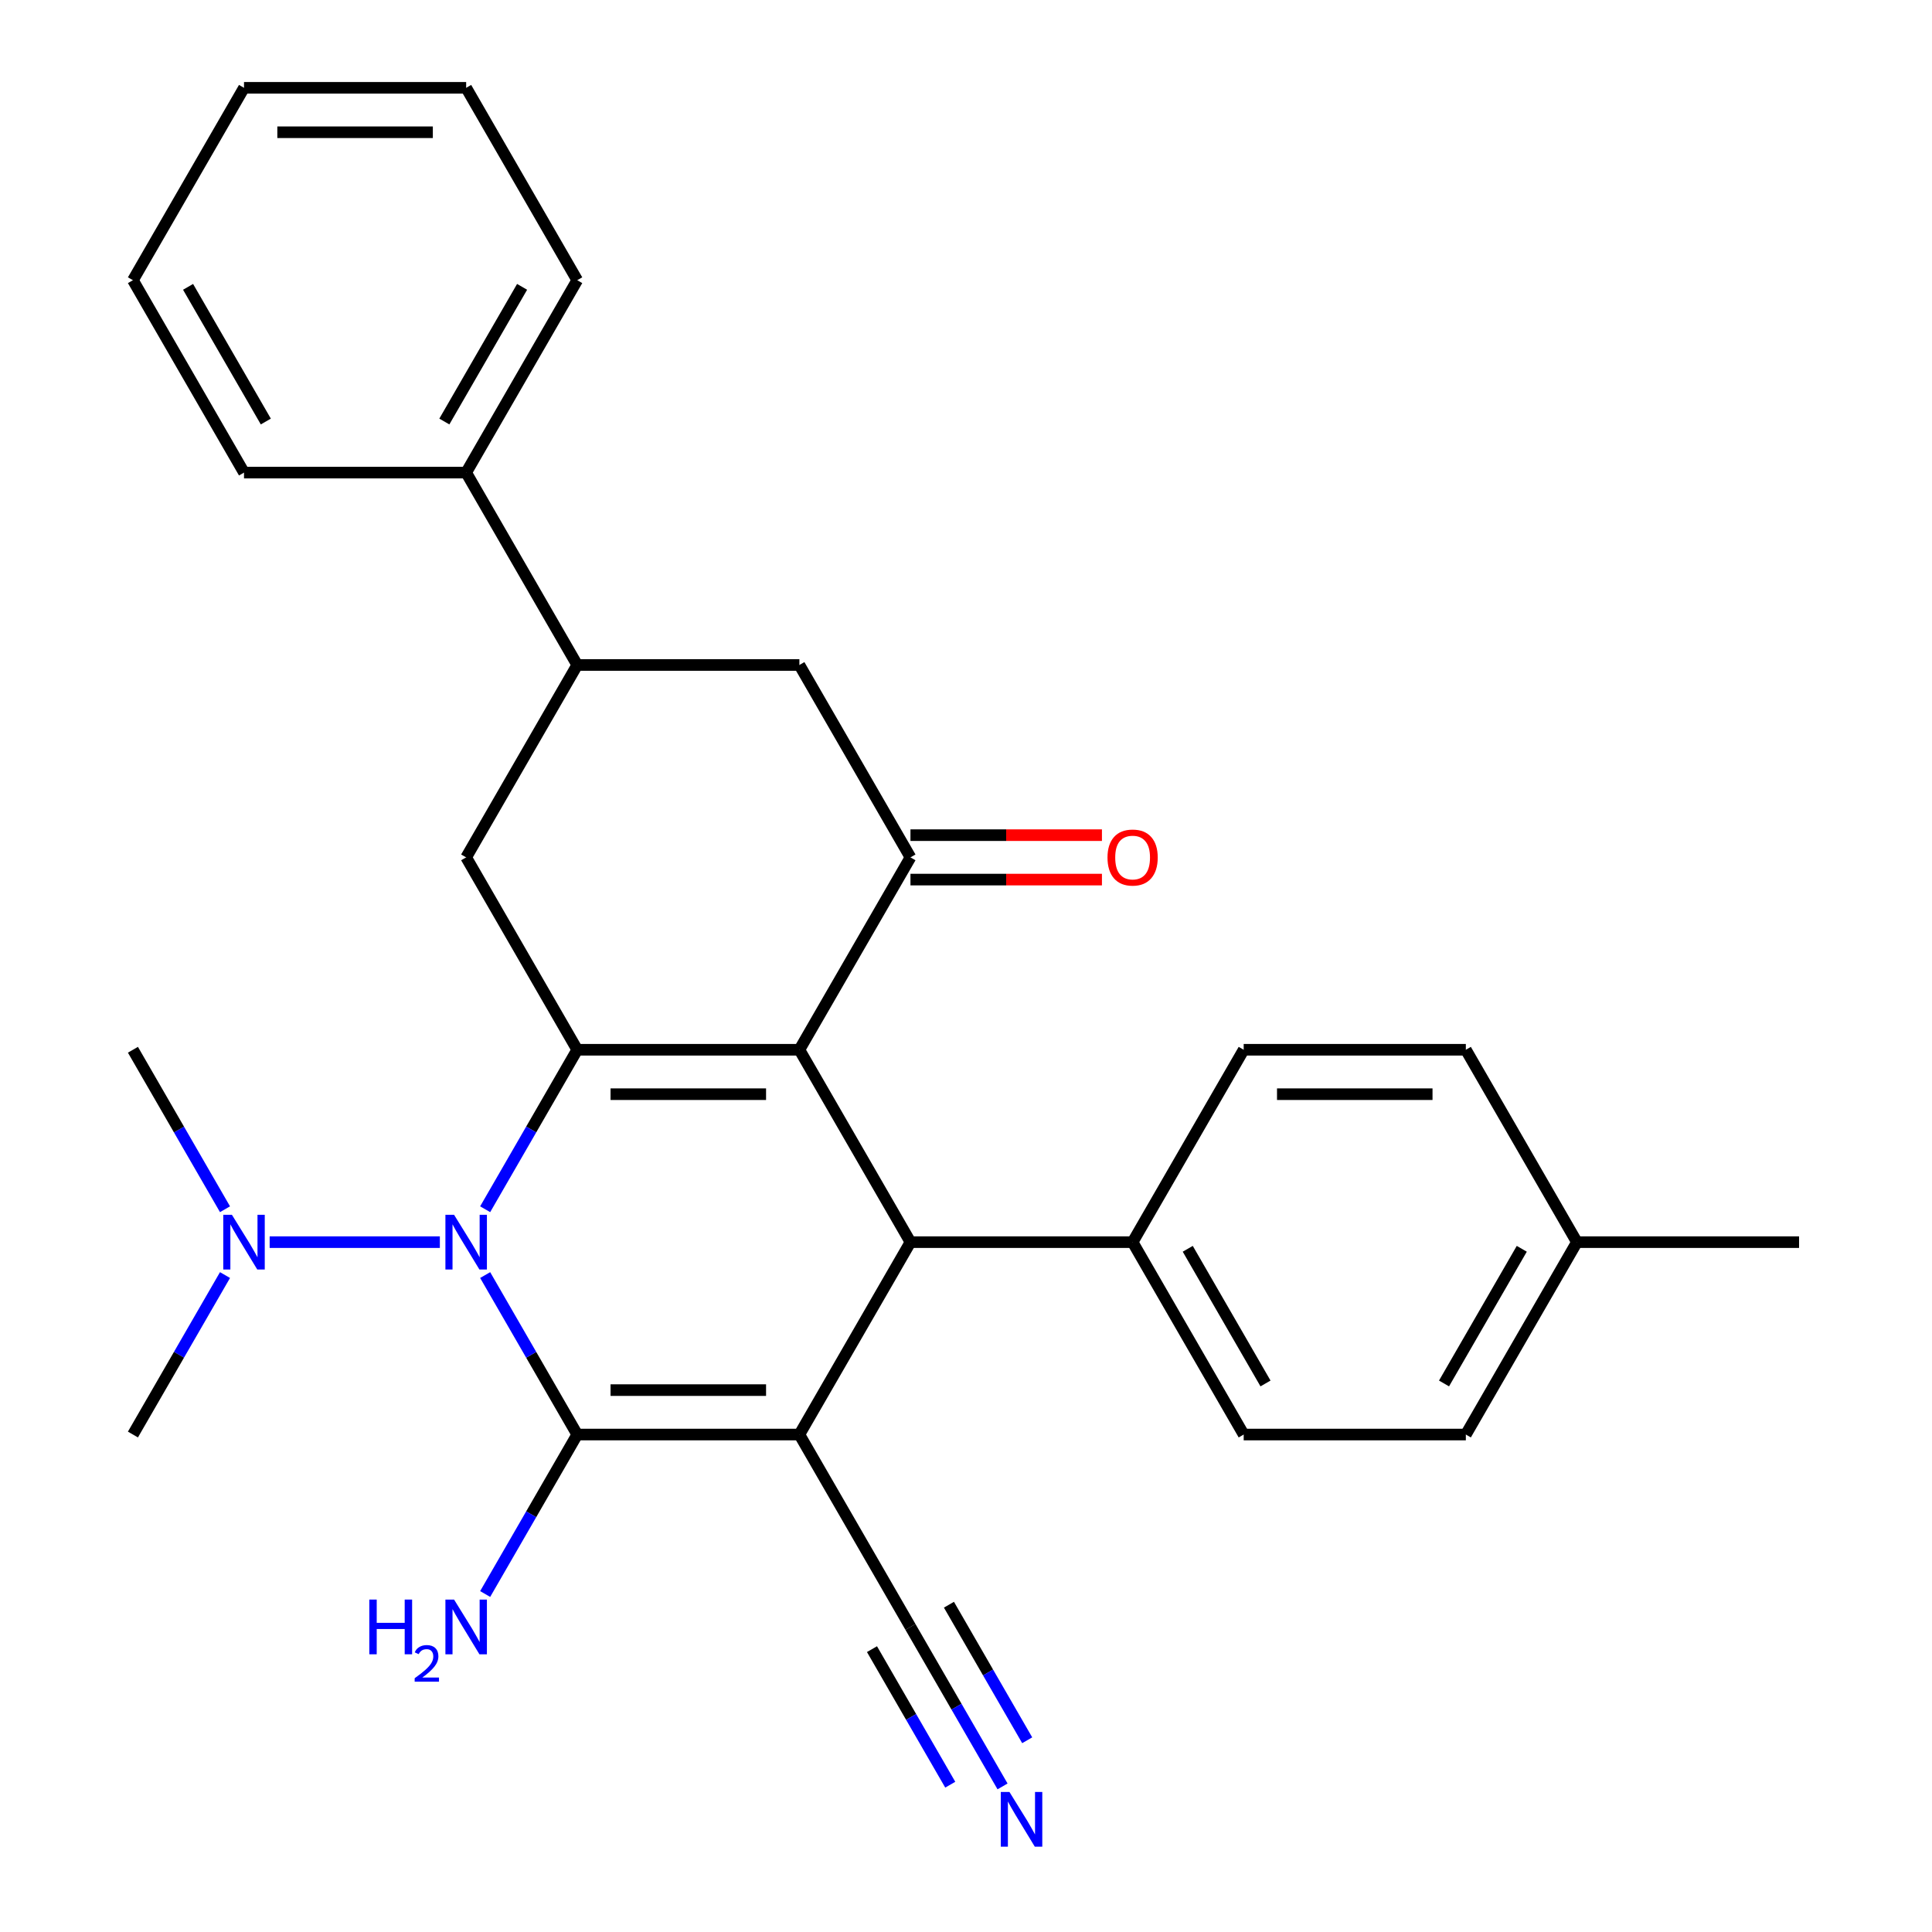 <?xml version='1.0' encoding='iso-8859-1'?>
<svg version='1.1' baseProfile='full'
              xmlns='http://www.w3.org/2000/svg'
                      xmlns:rdkit='http://www.rdkit.org/xml'
                      xmlns:xlink='http://www.w3.org/1999/xlink'
                  xml:space='preserve'
width='1000px' height='1000px' viewBox='0 0 1000 1000'>
<!-- END OF HEADER -->
<rect style='opacity:1.0;fill:#FFFFFF;stroke:none' width='1000' height='1000' x='0' y='0'> </rect>
<path class='bond-1' d='M 413.761,742.515 L 298.776,742.515' style='fill:none;fill-rule:evenodd;stroke:#000000;stroke-width:6px;stroke-linecap:butt;stroke-linejoin:miter;stroke-opacity:1' />
<path class='bond-1' d='M 396.513,719.518 L 316.024,719.518' style='fill:none;fill-rule:evenodd;stroke:#000000;stroke-width:6px;stroke-linecap:butt;stroke-linejoin:miter;stroke-opacity:1' />
<path class='bond-4' d='M 413.761,742.515 L 471.254,642.935' style='fill:none;fill-rule:evenodd;stroke:#000000;stroke-width:6px;stroke-linecap:butt;stroke-linejoin:miter;stroke-opacity:1' />
<path class='bond-7' d='M 413.761,742.515 L 471.254,842.095' style='fill:none;fill-rule:evenodd;stroke:#000000;stroke-width:6px;stroke-linecap:butt;stroke-linejoin:miter;stroke-opacity:1' />
<path class='bond-0' d='M 413.761,543.355 L 471.254,642.935' style='fill:none;fill-rule:evenodd;stroke:#000000;stroke-width:6px;stroke-linecap:butt;stroke-linejoin:miter;stroke-opacity:1' />
<path class='bond-2' d='M 413.761,543.355 L 298.776,543.355' style='fill:none;fill-rule:evenodd;stroke:#000000;stroke-width:6px;stroke-linecap:butt;stroke-linejoin:miter;stroke-opacity:1' />
<path class='bond-2' d='M 396.513,566.352 L 316.024,566.352' style='fill:none;fill-rule:evenodd;stroke:#000000;stroke-width:6px;stroke-linecap:butt;stroke-linejoin:miter;stroke-opacity:1' />
<path class='bond-5' d='M 413.761,543.355 L 471.254,443.775' style='fill:none;fill-rule:evenodd;stroke:#000000;stroke-width:6px;stroke-linecap:butt;stroke-linejoin:miter;stroke-opacity:1' />
<path class='bond-3' d='M 298.776,742.515 L 274.947,701.242' style='fill:none;fill-rule:evenodd;stroke:#000000;stroke-width:6px;stroke-linecap:butt;stroke-linejoin:miter;stroke-opacity:1' />
<path class='bond-3' d='M 274.947,701.242 L 251.118,659.97' style='fill:none;fill-rule:evenodd;stroke:#0000FF;stroke-width:6px;stroke-linecap:butt;stroke-linejoin:miter;stroke-opacity:1' />
<path class='bond-13' d='M 298.776,742.515 L 274.947,783.788' style='fill:none;fill-rule:evenodd;stroke:#000000;stroke-width:6px;stroke-linecap:butt;stroke-linejoin:miter;stroke-opacity:1' />
<path class='bond-13' d='M 274.947,783.788 L 251.118,825.061' style='fill:none;fill-rule:evenodd;stroke:#0000FF;stroke-width:6px;stroke-linecap:butt;stroke-linejoin:miter;stroke-opacity:1' />
<path class='bond-6' d='M 298.776,543.355 L 241.283,443.775' style='fill:none;fill-rule:evenodd;stroke:#000000;stroke-width:6px;stroke-linecap:butt;stroke-linejoin:miter;stroke-opacity:1' />
<path class='bond-29' d='M 298.776,543.355 L 274.947,584.628' style='fill:none;fill-rule:evenodd;stroke:#000000;stroke-width:6px;stroke-linecap:butt;stroke-linejoin:miter;stroke-opacity:1' />
<path class='bond-29' d='M 274.947,584.628 L 251.118,625.9' style='fill:none;fill-rule:evenodd;stroke:#0000FF;stroke-width:6px;stroke-linecap:butt;stroke-linejoin:miter;stroke-opacity:1' />
<path class='bond-11' d='M 227.669,642.935 L 139.572,642.935' style='fill:none;fill-rule:evenodd;stroke:#0000FF;stroke-width:6px;stroke-linecap:butt;stroke-linejoin:miter;stroke-opacity:1' />
<path class='bond-12' d='M 471.254,642.935 L 586.239,642.935' style='fill:none;fill-rule:evenodd;stroke:#000000;stroke-width:6px;stroke-linecap:butt;stroke-linejoin:miter;stroke-opacity:1' />
<path class='bond-9' d='M 471.254,443.775 L 413.761,344.195' style='fill:none;fill-rule:evenodd;stroke:#000000;stroke-width:6px;stroke-linecap:butt;stroke-linejoin:miter;stroke-opacity:1' />
<path class='bond-14' d='M 471.254,455.273 L 520.809,455.273' style='fill:none;fill-rule:evenodd;stroke:#000000;stroke-width:6px;stroke-linecap:butt;stroke-linejoin:miter;stroke-opacity:1' />
<path class='bond-14' d='M 520.809,455.273 L 570.364,455.273' style='fill:none;fill-rule:evenodd;stroke:#FF0000;stroke-width:6px;stroke-linecap:butt;stroke-linejoin:miter;stroke-opacity:1' />
<path class='bond-14' d='M 471.254,432.276 L 520.809,432.276' style='fill:none;fill-rule:evenodd;stroke:#000000;stroke-width:6px;stroke-linecap:butt;stroke-linejoin:miter;stroke-opacity:1' />
<path class='bond-14' d='M 520.809,432.276 L 570.364,432.276' style='fill:none;fill-rule:evenodd;stroke:#FF0000;stroke-width:6px;stroke-linecap:butt;stroke-linejoin:miter;stroke-opacity:1' />
<path class='bond-31' d='M 241.283,443.775 L 298.776,344.195' style='fill:none;fill-rule:evenodd;stroke:#000000;stroke-width:6px;stroke-linecap:butt;stroke-linejoin:miter;stroke-opacity:1' />
<path class='bond-10' d='M 471.254,842.095 L 495.083,883.368' style='fill:none;fill-rule:evenodd;stroke:#000000;stroke-width:6px;stroke-linecap:butt;stroke-linejoin:miter;stroke-opacity:1' />
<path class='bond-10' d='M 495.083,883.368 L 518.911,924.641' style='fill:none;fill-rule:evenodd;stroke:#0000FF;stroke-width:6px;stroke-linecap:butt;stroke-linejoin:miter;stroke-opacity:1' />
<path class='bond-10' d='M 451.338,853.594 L 471.592,888.676' style='fill:none;fill-rule:evenodd;stroke:#000000;stroke-width:6px;stroke-linecap:butt;stroke-linejoin:miter;stroke-opacity:1' />
<path class='bond-10' d='M 471.592,888.676 L 491.847,923.757' style='fill:none;fill-rule:evenodd;stroke:#0000FF;stroke-width:6px;stroke-linecap:butt;stroke-linejoin:miter;stroke-opacity:1' />
<path class='bond-10' d='M 491.17,830.597 L 511.424,865.678' style='fill:none;fill-rule:evenodd;stroke:#000000;stroke-width:6px;stroke-linecap:butt;stroke-linejoin:miter;stroke-opacity:1' />
<path class='bond-10' d='M 511.424,865.678 L 531.679,900.76' style='fill:none;fill-rule:evenodd;stroke:#0000FF;stroke-width:6px;stroke-linecap:butt;stroke-linejoin:miter;stroke-opacity:1' />
<path class='bond-8' d='M 298.776,344.195 L 413.761,344.195' style='fill:none;fill-rule:evenodd;stroke:#000000;stroke-width:6px;stroke-linecap:butt;stroke-linejoin:miter;stroke-opacity:1' />
<path class='bond-15' d='M 298.776,344.195 L 241.283,244.615' style='fill:none;fill-rule:evenodd;stroke:#000000;stroke-width:6px;stroke-linecap:butt;stroke-linejoin:miter;stroke-opacity:1' />
<path class='bond-21' d='M 116.463,625.9 L 92.634,584.628' style='fill:none;fill-rule:evenodd;stroke:#0000FF;stroke-width:6px;stroke-linecap:butt;stroke-linejoin:miter;stroke-opacity:1' />
<path class='bond-21' d='M 92.634,584.628 L 68.806,543.355' style='fill:none;fill-rule:evenodd;stroke:#000000;stroke-width:6px;stroke-linecap:butt;stroke-linejoin:miter;stroke-opacity:1' />
<path class='bond-22' d='M 116.463,659.97 L 92.634,701.242' style='fill:none;fill-rule:evenodd;stroke:#0000FF;stroke-width:6px;stroke-linecap:butt;stroke-linejoin:miter;stroke-opacity:1' />
<path class='bond-22' d='M 92.634,701.242 L 68.806,742.515' style='fill:none;fill-rule:evenodd;stroke:#000000;stroke-width:6px;stroke-linecap:butt;stroke-linejoin:miter;stroke-opacity:1' />
<path class='bond-16' d='M 586.239,642.935 L 643.731,742.515' style='fill:none;fill-rule:evenodd;stroke:#000000;stroke-width:6px;stroke-linecap:butt;stroke-linejoin:miter;stroke-opacity:1' />
<path class='bond-16' d='M 614.779,646.374 L 655.024,716.08' style='fill:none;fill-rule:evenodd;stroke:#000000;stroke-width:6px;stroke-linecap:butt;stroke-linejoin:miter;stroke-opacity:1' />
<path class='bond-17' d='M 586.239,642.935 L 643.731,543.355' style='fill:none;fill-rule:evenodd;stroke:#000000;stroke-width:6px;stroke-linecap:butt;stroke-linejoin:miter;stroke-opacity:1' />
<path class='bond-23' d='M 241.283,244.615 L 298.776,145.035' style='fill:none;fill-rule:evenodd;stroke:#000000;stroke-width:6px;stroke-linecap:butt;stroke-linejoin:miter;stroke-opacity:1' />
<path class='bond-23' d='M 229.991,218.179 L 270.236,148.473' style='fill:none;fill-rule:evenodd;stroke:#000000;stroke-width:6px;stroke-linecap:butt;stroke-linejoin:miter;stroke-opacity:1' />
<path class='bond-24' d='M 241.283,244.615 L 126.298,244.615' style='fill:none;fill-rule:evenodd;stroke:#000000;stroke-width:6px;stroke-linecap:butt;stroke-linejoin:miter;stroke-opacity:1' />
<path class='bond-19' d='M 643.731,742.515 L 758.717,742.515' style='fill:none;fill-rule:evenodd;stroke:#000000;stroke-width:6px;stroke-linecap:butt;stroke-linejoin:miter;stroke-opacity:1' />
<path class='bond-18' d='M 643.731,543.355 L 758.717,543.355' style='fill:none;fill-rule:evenodd;stroke:#000000;stroke-width:6px;stroke-linecap:butt;stroke-linejoin:miter;stroke-opacity:1' />
<path class='bond-18' d='M 660.979,566.352 L 741.469,566.352' style='fill:none;fill-rule:evenodd;stroke:#000000;stroke-width:6px;stroke-linecap:butt;stroke-linejoin:miter;stroke-opacity:1' />
<path class='bond-20' d='M 758.717,543.355 L 816.209,642.935' style='fill:none;fill-rule:evenodd;stroke:#000000;stroke-width:6px;stroke-linecap:butt;stroke-linejoin:miter;stroke-opacity:1' />
<path class='bond-30' d='M 758.717,742.515 L 816.209,642.935' style='fill:none;fill-rule:evenodd;stroke:#000000;stroke-width:6px;stroke-linecap:butt;stroke-linejoin:miter;stroke-opacity:1' />
<path class='bond-30' d='M 747.425,716.08 L 787.669,646.374' style='fill:none;fill-rule:evenodd;stroke:#000000;stroke-width:6px;stroke-linecap:butt;stroke-linejoin:miter;stroke-opacity:1' />
<path class='bond-25' d='M 816.209,642.935 L 931.194,642.935' style='fill:none;fill-rule:evenodd;stroke:#000000;stroke-width:6px;stroke-linecap:butt;stroke-linejoin:miter;stroke-opacity:1' />
<path class='bond-26' d='M 298.776,145.035 L 241.283,45.455' style='fill:none;fill-rule:evenodd;stroke:#000000;stroke-width:6px;stroke-linecap:butt;stroke-linejoin:miter;stroke-opacity:1' />
<path class='bond-27' d='M 126.298,244.615 L 68.806,145.035' style='fill:none;fill-rule:evenodd;stroke:#000000;stroke-width:6px;stroke-linecap:butt;stroke-linejoin:miter;stroke-opacity:1' />
<path class='bond-27' d='M 137.59,218.179 L 97.346,148.473' style='fill:none;fill-rule:evenodd;stroke:#000000;stroke-width:6px;stroke-linecap:butt;stroke-linejoin:miter;stroke-opacity:1' />
<path class='bond-32' d='M 241.283,45.455 L 126.298,45.455' style='fill:none;fill-rule:evenodd;stroke:#000000;stroke-width:6px;stroke-linecap:butt;stroke-linejoin:miter;stroke-opacity:1' />
<path class='bond-32' d='M 224.036,68.452 L 143.546,68.452' style='fill:none;fill-rule:evenodd;stroke:#000000;stroke-width:6px;stroke-linecap:butt;stroke-linejoin:miter;stroke-opacity:1' />
<path class='bond-28' d='M 68.806,145.035 L 126.298,45.455' style='fill:none;fill-rule:evenodd;stroke:#000000;stroke-width:6px;stroke-linecap:butt;stroke-linejoin:miter;stroke-opacity:1' />
<path  class='atom-4' d='M 235.023 628.775
L 244.303 643.775
Q 245.223 645.255, 246.703 647.935
Q 248.183 650.615, 248.263 650.775
L 248.263 628.775
L 252.023 628.775
L 252.023 657.095
L 248.143 657.095
L 238.183 640.695
Q 237.023 638.775, 235.783 636.575
Q 234.583 634.375, 234.223 633.695
L 234.223 657.095
L 230.543 657.095
L 230.543 628.775
L 235.023 628.775
' fill='#0000FF'/>
<path  class='atom-11' d='M 522.486 927.515
L 531.766 942.515
Q 532.686 943.995, 534.166 946.675
Q 535.646 949.355, 535.726 949.515
L 535.726 927.515
L 539.486 927.515
L 539.486 955.835
L 535.606 955.835
L 525.646 939.435
Q 524.486 937.515, 523.246 935.315
Q 522.046 933.115, 521.686 932.435
L 521.686 955.835
L 518.006 955.835
L 518.006 927.515
L 522.486 927.515
' fill='#0000FF'/>
<path  class='atom-12' d='M 120.038 628.775
L 129.318 643.775
Q 130.238 645.255, 131.718 647.935
Q 133.198 650.615, 133.278 650.775
L 133.278 628.775
L 137.038 628.775
L 137.038 657.095
L 133.158 657.095
L 123.198 640.695
Q 122.038 638.775, 120.798 636.575
Q 119.598 634.375, 119.238 633.695
L 119.238 657.095
L 115.558 657.095
L 115.558 628.775
L 120.038 628.775
' fill='#0000FF'/>
<path  class='atom-14' d='M 191.151 827.935
L 194.991 827.935
L 194.991 839.975
L 209.471 839.975
L 209.471 827.935
L 213.311 827.935
L 213.311 856.255
L 209.471 856.255
L 209.471 843.175
L 194.991 843.175
L 194.991 856.255
L 191.151 856.255
L 191.151 827.935
' fill='#0000FF'/>
<path  class='atom-14' d='M 214.683 855.262
Q 215.37 853.493, 217.007 852.516
Q 218.643 851.513, 220.914 851.513
Q 223.739 851.513, 225.323 853.044
Q 226.907 854.575, 226.907 857.294
Q 226.907 860.066, 224.847 862.654
Q 222.815 865.241, 218.591 868.303
L 227.223 868.303
L 227.223 870.415
L 214.631 870.415
L 214.631 868.646
Q 218.115 866.165, 220.175 864.317
Q 222.26 862.469, 223.263 860.806
Q 224.267 859.142, 224.267 857.426
Q 224.267 855.631, 223.369 854.628
Q 222.471 853.625, 220.914 853.625
Q 219.409 853.625, 218.406 854.232
Q 217.403 854.839, 216.69 856.186
L 214.683 855.262
' fill='#0000FF'/>
<path  class='atom-14' d='M 235.023 827.935
L 244.303 842.935
Q 245.223 844.415, 246.703 847.095
Q 248.183 849.775, 248.263 849.935
L 248.263 827.935
L 252.023 827.935
L 252.023 856.255
L 248.143 856.255
L 238.183 839.855
Q 237.023 837.935, 235.783 835.735
Q 234.583 833.535, 234.223 832.855
L 234.223 856.255
L 230.543 856.255
L 230.543 827.935
L 235.023 827.935
' fill='#0000FF'/>
<path  class='atom-15' d='M 573.239 443.855
Q 573.239 437.055, 576.599 433.255
Q 579.959 429.455, 586.239 429.455
Q 592.519 429.455, 595.879 433.255
Q 599.239 437.055, 599.239 443.855
Q 599.239 450.735, 595.839 454.655
Q 592.439 458.535, 586.239 458.535
Q 579.999 458.535, 576.599 454.655
Q 573.239 450.775, 573.239 443.855
M 586.239 455.335
Q 590.559 455.335, 592.879 452.455
Q 595.239 449.535, 595.239 443.855
Q 595.239 438.295, 592.879 435.495
Q 590.559 432.655, 586.239 432.655
Q 581.919 432.655, 579.559 435.455
Q 577.239 438.255, 577.239 443.855
Q 577.239 449.575, 579.559 452.455
Q 581.919 455.335, 586.239 455.335
' fill='#FF0000'/>
</svg>
